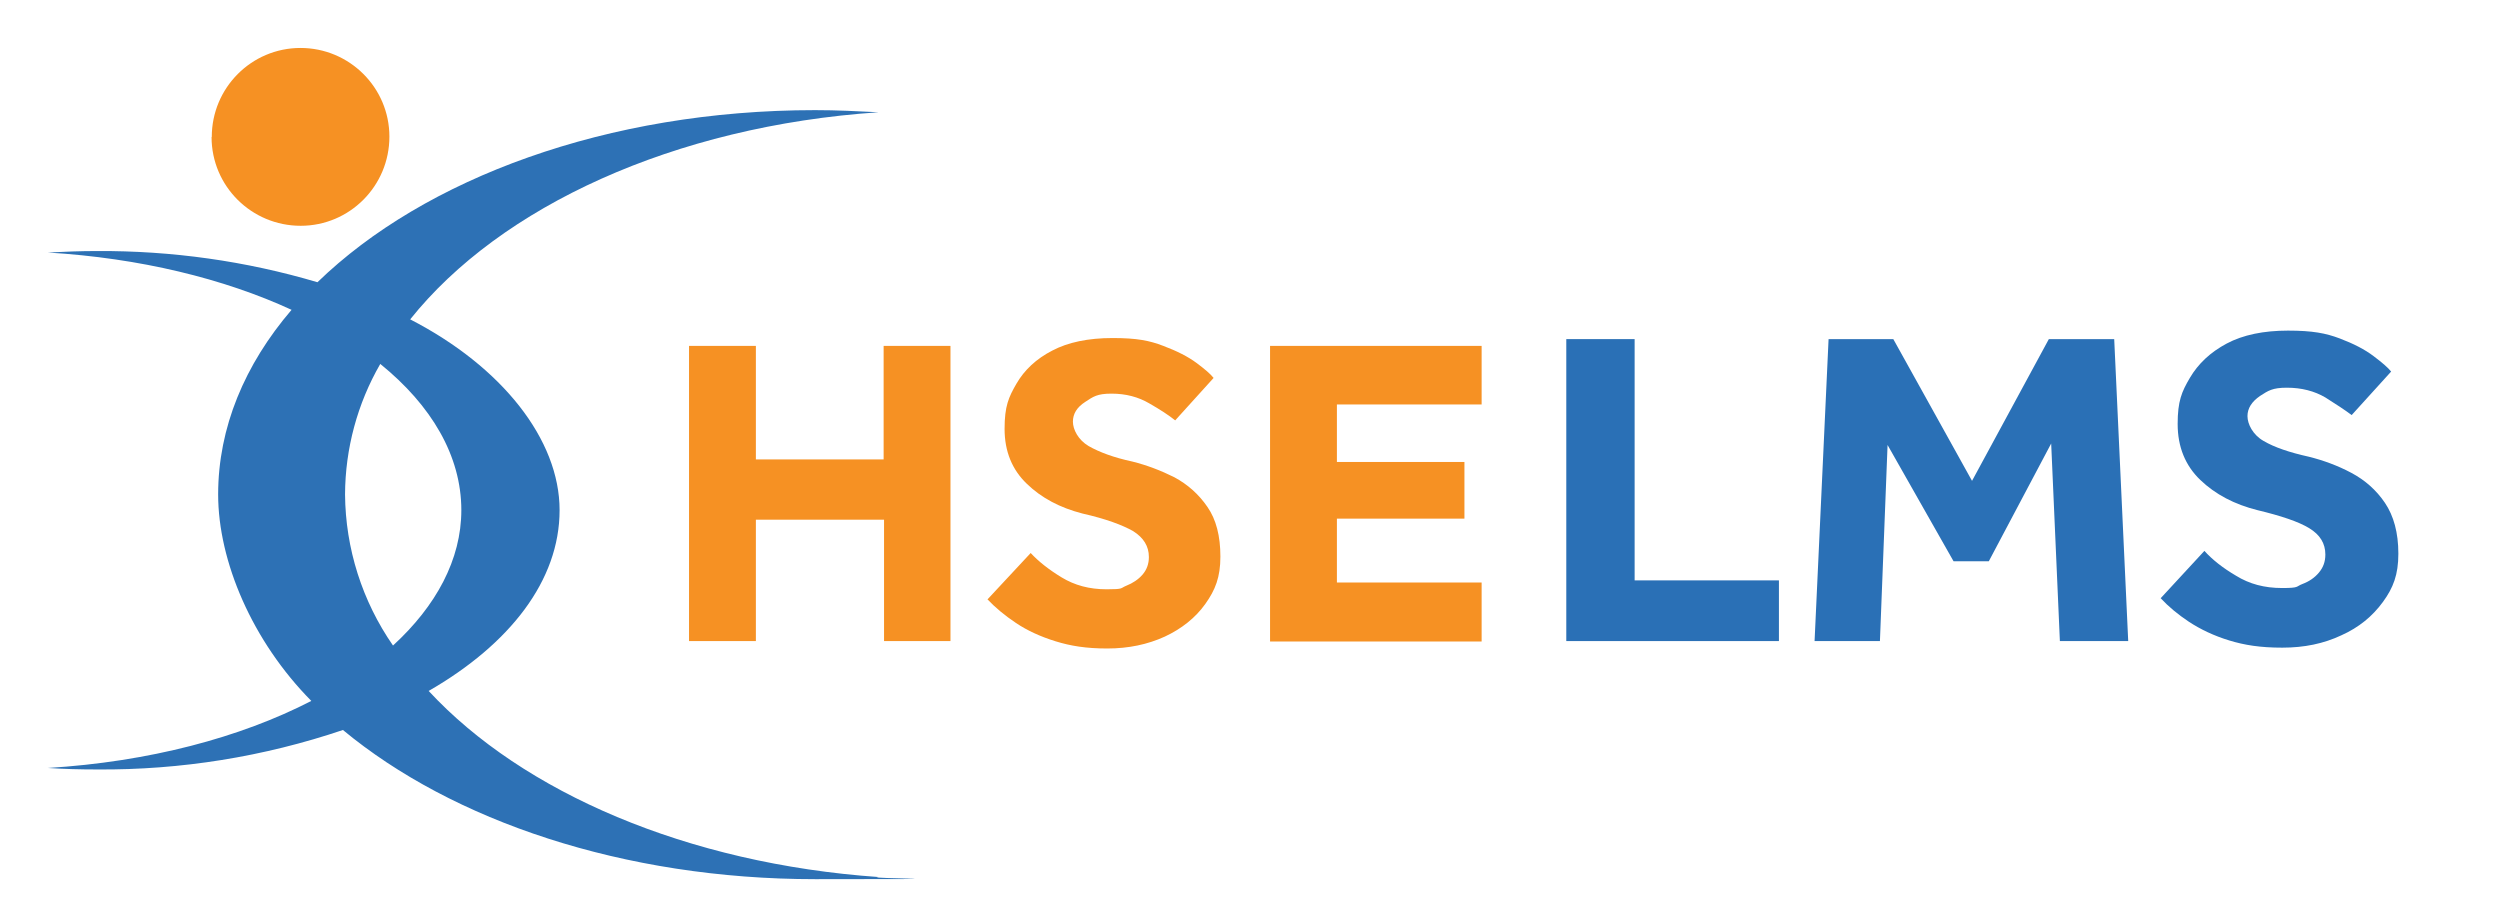 <?xml version="1.0" encoding="UTF-8"?>
<svg id="Layer_1" xmlns="http://www.w3.org/2000/svg" version="1.1" viewBox="0 0 1178.1 430.6">
  <!-- Generator: Adobe Illustrator 29.0.0, SVG Export Plug-In . SVG Version: 2.1.0 Build 186)  -->
  <defs>
    <style>
      .st0 {
        fill: #2d71b5;
      }

      .st1 {
        fill: #f69123;
      }

      .st2 {
        fill: #2a70b6;
      }
    </style>
  </defs>
  <g>
    <path class="st0" d="M217.4,240.4c0,23.3-11.9,45.2-32.2,63.8-14.5-20.9-22.4-45.7-22.6-71.2.1-21.6,5.8-42.8,16.6-61.5,24.1,19.5,38.2,43.3,38.2,68.9M45.8,118.3c-7.8,0-15.7.3-23.3.7,43.4,2.6,83,12.3,114.9,27-22.1,25.8-34.6,55.5-34.6,87s16.1,69.2,43.9,97.3c-33.5,17.3-76.6,28.7-124.2,31.6,7.6.5,15.4.7,23.3.7,39.4.3,78.5-6,115.8-18.6,51.5,42.7,132.1,70.3,222.6,70.3s20.1-.3,29.9-1c-90.2-6.3-167.8-39.9-212.1-87.7,38.2-22,61.7-52,61.7-85.2s-27.1-67.6-70.4-89.9c42.4-53.1,124.3-91.1,220.7-97.6-9.8-.5-19.8-1-29.9-1-97.9,0-184.1,32.2-234.5,81.1-33.7-10-68.7-14.9-103.9-14.7"/>
    <path class="st1" d="M99.7,64.6c0,23.1,18.8,41.8,42,41.8,23.1,0,41.8-18.8,41.8-42,0-23.1-18.8-41.8-41.9-41.8-23.1,0-41.8,18.8-41.8,41.9h0"/>
  </g>
  <g>
    <g>
      <path class="st1" d="M324.7,302.1v-139.1h31.5v53.5h60.2v-53.5h31.5v139.1h-31.3v-57.2h-60.4v57.2h-31.5Z"/>
      <path class="st1" d="M465.4,282.4l20.3-21.8c3.6,3.9,8.5,7.8,14.6,11.5,6.1,3.7,13,5.6,21.2,5.6s6.3-.5,9.3-1.7,5.6-2.9,7.6-5.2,3-5.1,3-8.3c0-5.1-2.5-9.1-7.4-12.2-5.1-2.9-12.9-5.8-23.9-8.3-10.5-2.7-19.3-7.3-26.2-14-6.9-6.6-10.5-15.2-10.5-25.9s1.9-14.9,5.6-21.3c3.7-6.4,9.3-11.7,16.9-15.6,7.4-3.9,16.9-5.9,28.4-5.9s17.4,1.2,23.9,3.7c6.4,2.4,11.7,5.1,15.6,8s6.6,5.2,8.1,7.1l-18.1,20c-3-2.4-7.1-5.1-12.2-8-5.1-3-11-4.6-17.8-4.6s-8.6,1.4-12.4,3.9c-3.9,2.5-5.8,5.6-5.8,9.3s2.5,8.6,7.4,11.5c5.1,2.9,11.8,5.4,20.6,7.3,6.8,1.7,13.4,4.2,19.8,7.4,6.3,3.4,11.5,8,15.6,14,4.1,5.9,6.1,13.7,6.1,23.4s-2.4,15.7-7.1,22.3c-4.7,6.6-11.2,11.7-19.1,15.4-8.1,3.7-17.1,5.6-27.1,5.6s-17.3-1.2-24.4-3.4c-7.1-2.2-13.4-5.1-18.6-8.6-5.4-3.6-9.8-7.3-13.5-11.2Z"/>
      <path class="st1" d="M598.5,302.1v-139.1h99.7v27.6h-68.2v27.1h60.1v26.7h-60.1v30.1h68.2v27.8h-99.7v-.2Z"/>
    </g>
    <g>
      <path class="st2" d="M738.1,302.1v-142.3h32.2v113.7h68v28.6h-100.2Z"/>
      <path class="st2" d="M855.1,302.1l6.6-142.3h30.5l37.1,66.8,36.2-66.8h30.8l6.6,142.3h-32.2l-4.1-93.1-29.4,55.5h-16.6l-31.1-54.8-3.6,92.4h-30.8Z"/>
      <path class="st2" d="M1018.2,281.9l20.6-22.3c3.7,4.1,8.6,8,14.9,11.7,6.3,3.9,13.4,5.8,21.7,5.8s6.4-.7,9.6-1.9c3.2-1.2,5.8-3,7.8-5.4,2-2.4,3-5.1,3-8.5,0-5.2-2.5-9.3-7.6-12.4s-13.2-5.8-24.4-8.5c-10.8-2.7-19.8-7.4-26.9-14.2-7.1-6.8-10.7-15.6-10.7-26.4s1.9-15.2,5.8-21.8c3.9-6.6,9.6-12,17.3-16.1s17.4-6.1,28.9-6.1,17.8,1.2,24.4,3.7c6.6,2.5,11.8,5.2,15.9,8.3s6.8,5.4,8.3,7.3l-18.6,20.5c-3.2-2.4-7.3-5.1-12.4-8.3-5.1-3-11.2-4.6-18.1-4.6s-8.8,1.4-12.7,3.9c-3.9,2.7-5.9,5.8-5.9,9.5s2.5,8.8,7.6,11.7c5.1,3,12.2,5.4,21.2,7.4,6.9,1.7,13.7,4.2,20.1,7.6,6.4,3.4,11.8,8.1,15.9,14.2s6.3,14,6.3,23.9-2.4,16.1-7.3,22.8-11.3,12-19.6,15.7c-8.3,3.9-17.4,5.8-27.8,5.8s-17.8-1.2-25-3.4-13.5-5.2-19-8.8c-5.1-3.4-9.6-7.1-13.4-11.2Z"/>
    </g>
  </g>
</svg>
